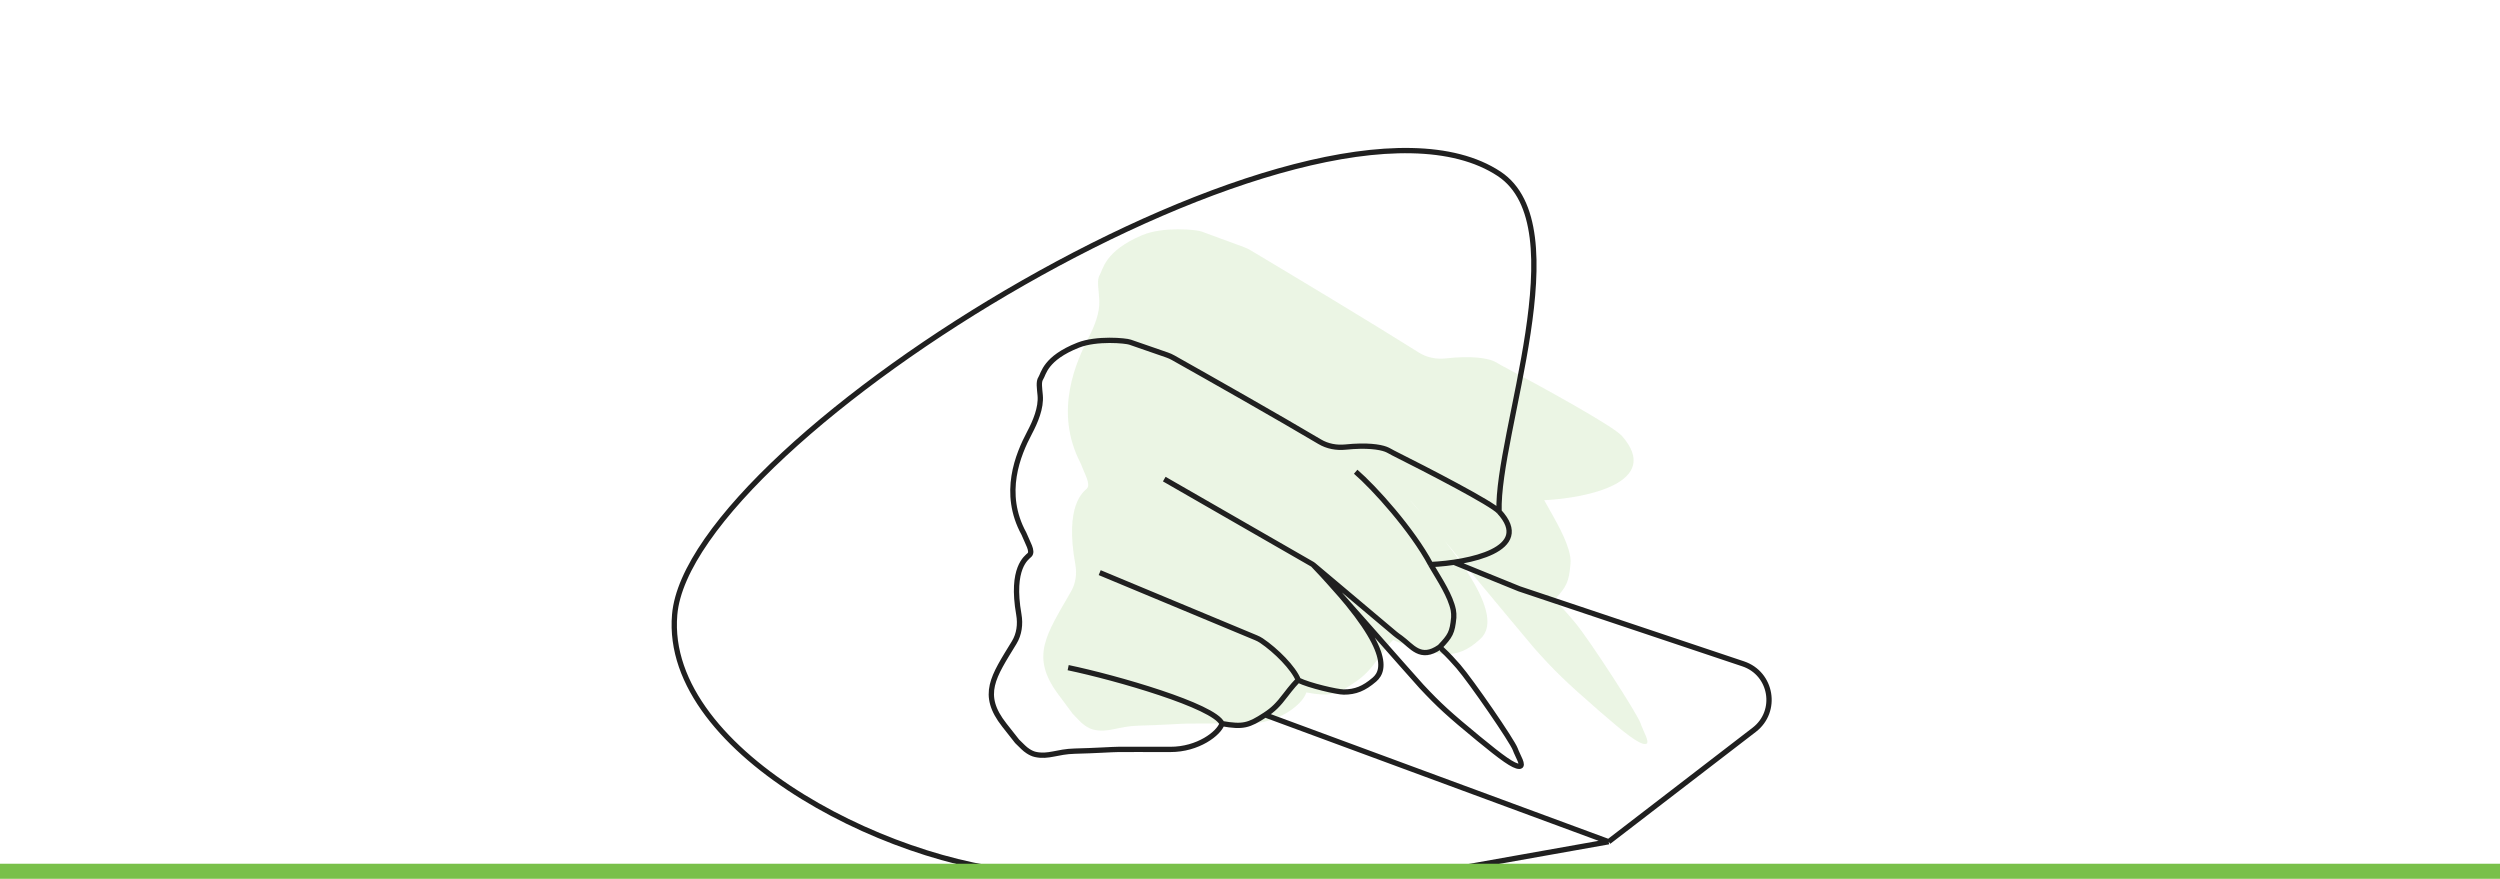 <svg width="330" height="116" viewBox="0 0 330 116" fill="none" xmlns="http://www.w3.org/2000/svg">
<path d="M150.802 31.029C153.57 29.871 157.976 30.312 158.596 30.559L164.206 32.62C164.495 32.726 164.77 32.856 165.035 33.014C170.459 36.245 181.301 42.758 187.291 46.539C188.348 47.206 189.609 47.448 190.851 47.308C194.244 46.925 196.226 47.275 197.141 47.659C197.485 47.802 197.791 48.022 198.12 48.196C203.318 50.951 213.067 56.293 214.117 57.567C219.449 63.676 209.486 65.752 203.838 66.026L204.197 66.675C205.26 68.594 206.849 71.189 207.246 73.346C207.26 73.422 207.273 73.499 207.285 73.577C207.33 73.867 207.329 74.162 207.303 74.455C207.085 76.889 206.796 77.406 205.193 79.183C205.184 79.2 205.988 80.015 206.173 80.203C206.198 80.228 206.222 80.254 206.247 80.28C206.419 80.464 207.169 81.273 207.99 82.278C209.955 84.688 216.14 94.225 216.558 95.49C216.907 96.543 217.963 98.215 217.167 98.215C216.311 98.215 214.573 96.877 211.026 93.785C206.594 89.922 205.104 88.477 202.447 85.469C201.198 84.055 186.481 66.189 186.103 66.026C197.738 78.831 197.125 82.783 195.359 84.384C193.785 85.812 192.503 86.361 190.745 86.361C189.766 86.361 185.562 85.33 183.918 84.471C183.696 84.595 182.838 85.645 182.011 86.804C180.865 88.41 180.131 89.172 178.926 90.006C176.464 91.708 175.598 91.988 172.435 91.401C171.983 92.94 168.825 95.533 164.641 95.513C160.975 95.495 157.656 95.516 156.848 95.513C156.04 95.51 153.278 95.715 150.296 95.787C147.582 95.853 146.346 96.772 144.358 96.317C143.945 96.222 143.568 96.017 143.22 95.776V95.776C142.968 95.601 142.734 95.401 142.521 95.18L141.597 94.221L139.677 91.636C135.952 86.613 138.104 83.804 141.4 78.037C142.008 76.973 142.162 75.715 141.944 74.51C140.512 66.597 143.029 64.947 143.46 64.499C144.021 63.915 143.182 62.595 142.613 61.092C139.079 54.255 142.05 47.739 143.766 44.417C144.482 43.029 145.166 41.304 145.112 39.744C145.061 38.3 144.728 36.99 145.154 36.316C145.594 35.621 145.775 33.132 150.802 31.029Z" fill="#79C04A" fill-opacity="0.15"/>
<path d="M161.311 95.519C160.915 96.793 158.145 98.939 154.474 98.922C151.259 98.908 148.347 98.924 147.638 98.922C146.93 98.92 144.507 99.09 141.891 99.149C139.505 99.203 138.421 99.968 136.669 99.585C136.317 99.507 135.991 99.341 135.689 99.143V99.143C135.465 98.996 135.255 98.827 135.064 98.64L134.26 97.853L132.576 95.714C129.391 91.661 131.105 89.35 133.873 84.813C134.545 83.712 134.709 82.386 134.487 81.115C133.405 74.932 135.525 73.618 135.895 73.255C136.387 72.772 135.651 71.679 135.151 70.436C132.226 65.095 134.383 59.992 135.9 57.123C136.669 55.671 137.45 53.837 137.306 52.2C137.222 51.237 137.067 50.399 137.381 49.931C137.766 49.356 137.926 47.296 142.335 45.556C144.763 44.598 148.628 44.963 149.172 45.167L154.053 46.859C154.333 46.956 154.602 47.076 154.86 47.222C159.589 49.879 168.934 55.176 174.201 58.307C175.223 58.915 176.423 59.133 177.606 59.014C180.426 58.728 182.109 58.992 182.924 59.296C183.265 59.422 183.571 59.627 183.896 59.79C188.469 62.078 196.957 66.469 197.875 67.519M161.311 95.519C164.086 96.005 164.845 95.773 167.005 94.364M161.311 95.519C160.281 93.186 147.34 89.459 140.998 88.13M167.005 94.364C168.062 93.674 168.706 93.044 169.711 91.715C170.437 90.755 171.189 89.886 171.384 89.784M167.005 94.364L212.345 111.108M171.384 89.784C172.826 90.495 176.514 91.348 177.373 91.348C178.915 91.348 180.039 90.894 181.42 89.712C182.969 88.387 183.507 85.116 173.301 74.519M171.384 89.784C170.748 88.178 168.434 85.859 166.511 84.562C166.284 84.409 166.04 84.286 165.788 84.181L145.16 75.588M173.301 74.519C173.633 74.654 186.542 89.44 187.638 90.61C189.968 93.099 191.276 94.295 195.163 97.492C198.274 100.051 199.799 101.158 200.55 101.158C201.248 101.158 200.322 99.774 200.016 98.903C199.649 97.856 194.224 89.963 192.5 87.969C191.789 87.147 191.137 86.483 190.977 86.321C190.951 86.295 190.926 86.27 190.9 86.246C190.726 86.08 190.038 85.421 190.047 85.408M173.301 74.519L153.682 63.241M173.301 74.519L184.165 83.669C184.386 83.856 184.627 84.018 184.863 84.187C186.37 85.27 187.475 87.21 190.047 85.408M190.047 85.408C191.447 83.943 191.704 83.513 191.895 81.518C191.919 81.26 191.889 80.781 191.838 80.528V80.528C191.457 78.657 190.063 76.573 189.097 74.926L188.858 74.519M188.858 74.519C193.812 74.292 202.552 72.575 197.875 67.519M188.858 74.519C186.418 69.93 181.367 64.343 178.949 62.269M197.875 67.519C197.545 57.181 208.391 29.872 197.875 22.938C173.567 6.913 91.038 57.894 89.057 81.13C87.471 99.719 119.498 115.288 137.831 115.288H171.384H188.416C188.71 115.288 189.003 115.262 189.293 115.211L212.345 111.108M191.93 74.222L200.55 77.727L230.099 87.628C233.894 88.899 234.732 93.892 231.559 96.332L212.345 111.108" stroke="#202020" stroke-width="0.7" stroke-linejoin="round"/>
<rect y="114.013" width="330" height="1.988" fill="#79C04A"/>
</svg>
